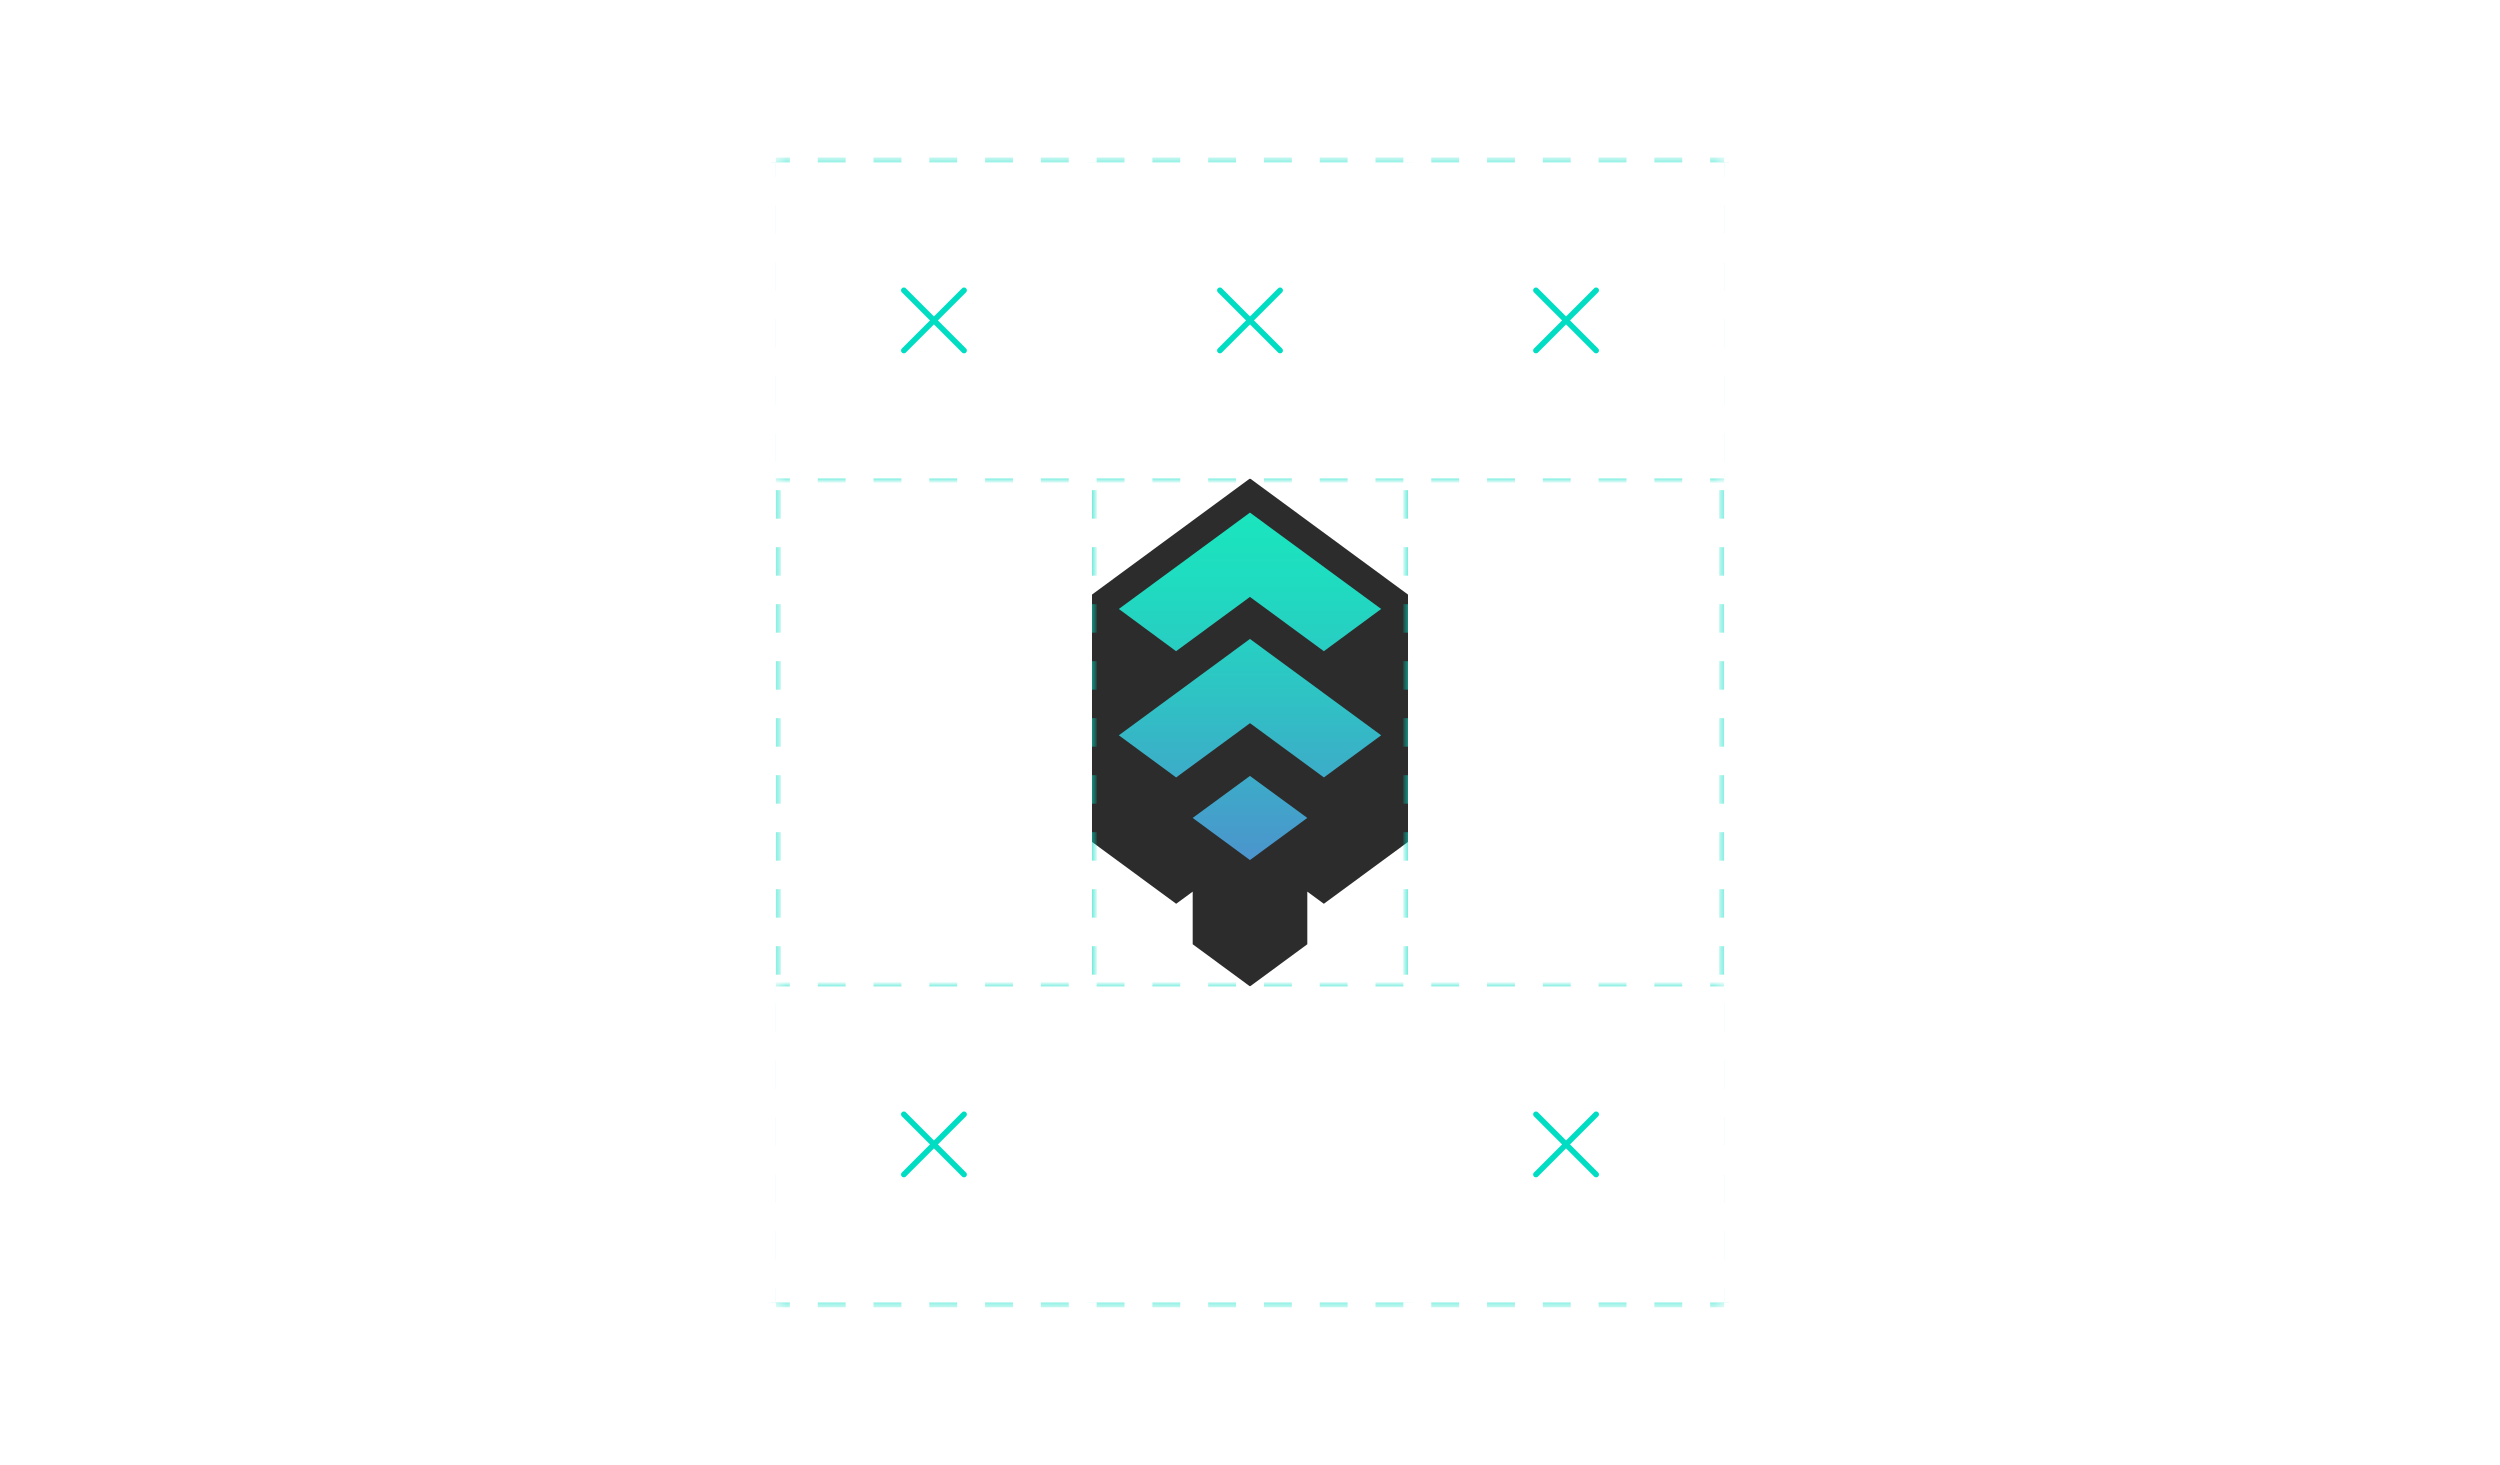 <svg xmlns="http://www.w3.org/2000/svg" width="256" height="150" fill="none" viewBox="0 0 256 150" data-app="Xyris">
    <defs>
        <linearGradient id="linearGradient-9TDLdpVSqDiJcdA1bVCG69" x1="162.998" y1="88.267" x2="162.998" y2="52.491" gradientTransform="matrix(0.037,0,0,0.028,-5.568,-1.475)">
            <stop stop-color="#4B94CD">
            </stop>
            <stop offset="0.08" stop-color="#469CCB">
            </stop>
            <stop offset="0.48" stop-color="#2EC4C4">
            </stop>
            <stop offset="0.8" stop-color="#1FDCC0">
            </stop>
            <stop offset="1" stop-color="#1AE5BE">
            </stop>
        </linearGradient>
    </defs>
    <g transform-origin="center" style="transform-box: fill-box;">
        <path d="M 127.998 48.993 L 111.802 60.898 L 111.802 86.199 L 120.439 92.547 L 122.132 91.302 L 122.132 96.692 L 127.998 101.007 L 133.868 96.692 L 133.868 91.302 L 135.561 92.547 L 144.198 86.199 L 144.198 60.898 L 127.998 48.993 Z" fill="#2C2C2C" transform="">
        </path>
        <path d="M 127.994 79.454 L 122.129 83.755 L 127.994 88.07 L 133.865 83.755 L 127.994 79.454 Z M 120.429 66.683 L 127.994 61.123 L 135.561 66.683 L 141.43 62.359 L 127.994 52.491 L 114.569 62.359 L 120.429 66.683 Z M 141.43 75.296 L 127.994 65.428 L 114.569 75.296 L 120.436 79.61 L 128.001 74.054 L 135.566 79.61 L 141.43 75.296 Z" fill="url(#linearGradient-9TDLdpVSqDiJcdA1bVCG69)" transform="">
        </path>
        <animateTransform attributeName="transform" type="scale" begin="-0" dur="2.344" keyTimes="0; 0.104; 0.25; 1" values="1, 1; 0.96, 0.96; 1, 1; 1, 1" fill="freeze" additive="sum" calcMode="spline" keySplines="0 0 1 1; 0 0 1 1; 0 0 1 1" repeatCount="indefinite">
        </animateTransform>
    </g>
    <g transform-origin="center" style="transform-box: fill-box;">
        <g transform="">
            <path d="M 112.068 133.371 L 112.068 131.911 L 111.568 131.911 L 111.568 133.371 L 112.068 133.371 Z M 112.068 128.993 L 112.068 126.074 L 111.568 126.074 L 111.568 128.993 L 112.068 128.993 Z M 112.068 123.156 L 112.068 120.237 L 111.568 120.237 L 111.568 123.156 L 112.068 123.156 Z M 112.068 117.319 L 112.068 114.4 L 111.568 114.4 L 111.568 117.319 L 112.068 117.319 Z M 112.068 111.482 L 112.068 108.563 L 111.568 108.563 L 111.568 111.482 L 112.068 111.482 Z M 112.068 105.645 L 112.068 102.726 L 111.568 102.726 L 111.568 105.645 L 112.068 105.645 Z M 112.068 99.808 L 112.068 96.889 L 111.568 96.889 L 111.568 99.808 L 112.068 99.808 Z M 112.068 93.97 L 112.068 91.052 L 111.568 91.052 L 111.568 93.97 L 112.068 93.97 Z M 112.068 88.133 L 112.068 85.215 L 111.568 85.215 L 111.568 88.133 L 112.068 88.133 Z M 112.068 82.296 L 112.068 79.378 L 111.568 79.378 L 111.568 82.296 L 112.068 82.296 Z M 112.068 76.459 L 112.068 73.541 L 111.568 73.541 L 111.568 76.459 L 112.068 76.459 Z M 112.068 70.622 L 112.068 67.704 L 111.568 67.704 L 111.568 70.622 L 112.068 70.622 Z M 112.068 64.785 L 112.068 61.867 L 111.568 61.867 L 111.568 64.785 L 112.068 64.785 Z M 112.068 58.948 L 112.068 56.029 L 111.568 56.029 L 111.568 58.948 L 112.068 58.948 Z M 112.068 53.111 L 112.068 50.193 L 111.568 50.193 L 111.568 53.111 L 112.068 53.111 Z M 112.068 47.274 L 112.068 44.355 L 111.568 44.355 L 111.568 47.274 L 112.068 47.274 Z M 112.068 41.437 L 112.068 38.518 L 111.568 38.518 L 111.568 41.437 L 112.068 41.437 Z M 112.068 35.6 L 112.068 32.681 L 111.568 32.681 L 111.568 35.6 L 112.068 35.6 Z M 112.068 29.763 L 112.068 26.844 L 111.568 26.844 L 111.568 29.763 L 112.068 29.763 Z M 112.068 23.926 L 112.068 21.007 L 111.568 21.007 L 111.568 23.926 L 112.068 23.926 Z M 112.068 18.089 L 112.068 16.629 L 111.568 16.629 L 111.568 18.089 L 112.068 18.089 Z M 112.318 133.371 L 112.318 131.911 L 111.318 131.911 L 111.318 133.371 L 112.318 133.371 Z M 112.318 128.993 L 112.318 126.074 L 111.318 126.074 L 111.318 128.993 L 112.318 128.993 Z M 112.318 123.156 L 112.318 120.237 L 111.318 120.237 L 111.318 123.156 L 112.318 123.156 Z M 112.318 117.319 L 112.318 114.4 L 111.318 114.4 L 111.318 117.319 L 112.318 117.319 Z M 112.318 111.482 L 112.318 108.563 L 111.318 108.563 L 111.318 111.482 L 112.318 111.482 Z M 112.318 105.645 L 112.318 102.726 L 111.318 102.726 L 111.318 105.645 L 112.318 105.645 Z M 112.318 99.808 L 112.318 96.889 L 111.318 96.889 L 111.318 99.808 L 112.318 99.808 Z M 112.318 93.97 L 112.318 91.052 L 111.318 91.052 L 111.318 93.97 L 112.318 93.97 Z M 112.318 88.133 L 112.318 85.215 L 111.318 85.215 L 111.318 88.133 L 112.318 88.133 Z M 112.318 82.296 L 112.318 79.378 L 111.318 79.378 L 111.318 82.296 L 112.318 82.296 Z M 112.318 76.459 L 112.318 73.541 L 111.318 73.541 L 111.318 76.459 L 112.318 76.459 Z M 112.318 70.622 L 112.318 67.704 L 111.318 67.704 L 111.318 70.622 L 112.318 70.622 Z M 112.318 64.785 L 112.318 61.867 L 111.318 61.867 L 111.318 64.785 L 112.318 64.785 Z M 112.318 58.948 L 112.318 56.029 L 111.318 56.029 L 111.318 58.948 L 112.318 58.948 Z M 112.318 53.111 L 112.318 50.193 L 111.318 50.193 L 111.318 53.111 L 112.318 53.111 Z M 112.318 47.274 L 112.318 44.355 L 111.318 44.355 L 111.318 47.274 L 112.318 47.274 Z M 112.318 41.437 L 112.318 38.518 L 111.318 38.518 L 111.318 41.437 L 112.318 41.437 Z M 112.318 35.6 L 112.318 32.681 L 111.318 32.681 L 111.318 35.6 L 112.318 35.6 Z M 112.318 29.763 L 112.318 26.844 L 111.318 26.844 L 111.318 29.763 L 112.318 29.763 Z M 112.318 23.926 L 112.318 21.007 L 111.318 21.007 L 111.318 23.926 L 112.318 23.926 Z M 112.318 18.089 L 112.318 16.629 L 111.318 16.629 L 111.318 18.089 L 112.318 18.089 Z" fill="#00DDC2" mask="url(#path-4-inside-1_14_1956)" transform="">
            </path>
            <mask id="path-4-inside-1_14_1956" fill="white">
                <path d="M -34.108 16.629 L 111.818 16.629 L 111.818 133.371 L -34.108 133.371 L -34.108 16.629 Z" transform="">
                </path>
            </mask>
        </g>
        <g transform="">
            <path d="M 79.704 133.371 L 79.704 131.911 L 79.204 131.911 L 79.204 133.371 L 79.704 133.371 Z M 79.704 128.993 L 79.704 126.074 L 79.204 126.074 L 79.204 128.993 L 79.704 128.993 Z M 79.704 123.156 L 79.704 120.237 L 79.204 120.237 L 79.204 123.156 L 79.704 123.156 Z M 79.704 117.319 L 79.704 114.4 L 79.204 114.4 L 79.204 117.319 L 79.704 117.319 Z M 79.704 111.482 L 79.704 108.563 L 79.204 108.563 L 79.204 111.482 L 79.704 111.482 Z M 79.704 105.645 L 79.704 102.726 L 79.204 102.726 L 79.204 105.645 L 79.704 105.645 Z M 79.704 99.808 L 79.704 96.889 L 79.204 96.889 L 79.204 99.808 L 79.704 99.808 Z M 79.704 93.97 L 79.704 91.052 L 79.204 91.052 L 79.204 93.97 L 79.704 93.97 Z M 79.704 88.133 L 79.704 85.215 L 79.204 85.215 L 79.204 88.133 L 79.704 88.133 Z M 79.704 82.296 L 79.704 79.378 L 79.204 79.378 L 79.204 82.296 L 79.704 82.296 Z M 79.704 76.459 L 79.704 73.541 L 79.204 73.541 L 79.204 76.459 L 79.704 76.459 Z M 79.704 70.622 L 79.704 67.704 L 79.204 67.704 L 79.204 70.622 L 79.704 70.622 Z M 79.704 64.785 L 79.704 61.867 L 79.204 61.867 L 79.204 64.785 L 79.704 64.785 Z M 79.704 58.948 L 79.704 56.029 L 79.204 56.029 L 79.204 58.948 L 79.704 58.948 Z M 79.704 53.111 L 79.704 50.193 L 79.204 50.193 L 79.204 53.111 L 79.704 53.111 Z M 79.704 47.274 L 79.704 44.355 L 79.204 44.355 L 79.204 47.274 L 79.704 47.274 Z M 79.704 41.437 L 79.704 38.518 L 79.204 38.518 L 79.204 41.437 L 79.704 41.437 Z M 79.704 35.6 L 79.704 32.681 L 79.204 32.681 L 79.204 35.6 L 79.704 35.6 Z M 79.704 29.763 L 79.704 26.844 L 79.204 26.844 L 79.204 29.763 L 79.704 29.763 Z M 79.704 23.926 L 79.704 21.007 L 79.204 21.007 L 79.204 23.926 L 79.704 23.926 Z M 79.704 18.089 L 79.704 16.629 L 79.204 16.629 L 79.204 18.089 L 79.704 18.089 Z M 79.954 133.371 L 79.954 131.911 L 78.954 131.911 L 78.954 133.371 L 79.954 133.371 Z M 79.954 128.993 L 79.954 126.074 L 78.954 126.074 L 78.954 128.993 L 79.954 128.993 Z M 79.954 123.156 L 79.954 120.237 L 78.954 120.237 L 78.954 123.156 L 79.954 123.156 Z M 79.954 117.319 L 79.954 114.4 L 78.954 114.4 L 78.954 117.319 L 79.954 117.319 Z M 79.954 111.482 L 79.954 108.563 L 78.954 108.563 L 78.954 111.482 L 79.954 111.482 Z M 79.954 105.645 L 79.954 102.726 L 78.954 102.726 L 78.954 105.645 L 79.954 105.645 Z M 79.954 99.808 L 79.954 96.889 L 78.954 96.889 L 78.954 99.808 L 79.954 99.808 Z M 79.954 93.97 L 79.954 91.052 L 78.954 91.052 L 78.954 93.97 L 79.954 93.97 Z M 79.954 88.133 L 79.954 85.215 L 78.954 85.215 L 78.954 88.133 L 79.954 88.133 Z M 79.954 82.296 L 79.954 79.378 L 78.954 79.378 L 78.954 82.296 L 79.954 82.296 Z M 79.954 76.459 L 79.954 73.541 L 78.954 73.541 L 78.954 76.459 L 79.954 76.459 Z M 79.954 70.622 L 79.954 67.704 L 78.954 67.704 L 78.954 70.622 L 79.954 70.622 Z M 79.954 64.785 L 79.954 61.867 L 78.954 61.867 L 78.954 64.785 L 79.954 64.785 Z M 79.954 58.948 L 79.954 56.029 L 78.954 56.029 L 78.954 58.948 L 79.954 58.948 Z M 79.954 53.111 L 79.954 50.193 L 78.954 50.193 L 78.954 53.111 L 79.954 53.111 Z M 79.954 47.274 L 79.954 44.355 L 78.954 44.355 L 78.954 47.274 L 79.954 47.274 Z M 79.954 41.437 L 79.954 38.518 L 78.954 38.518 L 78.954 41.437 L 79.954 41.437 Z M 79.954 35.6 L 79.954 32.681 L 78.954 32.681 L 78.954 35.6 L 79.954 35.6 Z M 79.954 29.763 L 79.954 26.844 L 78.954 26.844 L 78.954 29.763 L 79.954 29.763 Z M 79.954 23.926 L 79.954 21.007 L 78.954 21.007 L 78.954 23.926 L 79.954 23.926 Z M 79.954 18.089 L 79.954 16.629 L 78.954 16.629 L 78.954 18.089 L 79.954 18.089 Z" fill="#00DDC2" mask="url(#path-6-inside-2_14_1956)" transform="">
            </path>
            <mask id="path-6-inside-2_14_1956" fill="white">
                <path d="M -33.819 16.629 L 79.454 16.629 L 79.454 133.371 L -33.819 133.371 L -33.819 16.629 Z" transform="">
                </path>
            </mask>
        </g>
        <g transform="">
            <path d="M 143.932 16.629 L 143.932 18.089 L 144.432 18.089 L 144.432 16.629 L 143.932 16.629 Z M 143.932 21.007 L 143.932 23.926 L 144.432 23.926 L 144.432 21.007 L 143.932 21.007 Z M 143.932 26.844 L 143.932 29.763 L 144.432 29.763 L 144.432 26.844 L 143.932 26.844 Z M 143.932 32.681 L 143.932 35.6 L 144.432 35.6 L 144.432 32.681 L 143.932 32.681 Z M 143.932 38.518 L 143.932 41.437 L 144.432 41.437 L 144.432 38.518 L 143.932 38.518 Z M 143.932 44.355 L 143.932 47.274 L 144.432 47.274 L 144.432 44.355 L 143.932 44.355 Z M 143.932 50.193 L 143.932 53.111 L 144.432 53.111 L 144.432 50.193 L 143.932 50.193 Z M 143.932 56.029 L 143.932 58.948 L 144.432 58.948 L 144.432 56.029 L 143.932 56.029 Z M 143.932 61.867 L 143.932 64.785 L 144.432 64.785 L 144.432 61.867 L 143.932 61.867 Z M 143.932 67.704 L 143.932 70.622 L 144.432 70.622 L 144.432 67.704 L 143.932 67.704 Z M 143.932 73.541 L 143.932 76.459 L 144.432 76.459 L 144.432 73.541 L 143.932 73.541 Z M 143.932 79.378 L 143.932 82.296 L 144.432 82.296 L 144.432 79.378 L 143.932 79.378 Z M 143.932 85.215 L 143.932 88.133 L 144.432 88.133 L 144.432 85.215 L 143.932 85.215 Z M 143.932 91.052 L 143.932 93.97 L 144.432 93.97 L 144.432 91.052 L 143.932 91.052 Z M 143.932 96.889 L 143.932 99.808 L 144.432 99.808 L 144.432 96.889 L 143.932 96.889 Z M 143.932 102.726 L 143.932 105.645 L 144.432 105.645 L 144.432 102.726 L 143.932 102.726 Z M 143.932 108.563 L 143.932 111.482 L 144.432 111.482 L 144.432 108.563 L 143.932 108.563 Z M 143.932 114.4 L 143.932 117.319 L 144.432 117.319 L 144.432 114.4 L 143.932 114.4 Z M 143.932 120.237 L 143.932 123.156 L 144.432 123.156 L 144.432 120.237 L 143.932 120.237 Z M 143.932 126.074 L 143.932 128.993 L 144.432 128.993 L 144.432 126.074 L 143.932 126.074 Z M 143.932 131.911 L 143.932 133.371 L 144.432 133.371 L 144.432 131.911 L 143.932 131.911 Z M 143.682 16.629 L 143.682 18.089 L 144.682 18.089 L 144.682 16.629 L 143.682 16.629 Z M 143.682 21.007 L 143.682 23.926 L 144.682 23.926 L 144.682 21.007 L 143.682 21.007 Z M 143.682 26.844 L 143.682 29.763 L 144.682 29.763 L 144.682 26.844 L 143.682 26.844 Z M 143.682 32.681 L 143.682 35.6 L 144.682 35.6 L 144.682 32.681 L 143.682 32.681 Z M 143.682 38.518 L 143.682 41.437 L 144.682 41.437 L 144.682 38.518 L 143.682 38.518 Z M 143.682 44.355 L 143.682 47.274 L 144.682 47.274 L 144.682 44.355 L 143.682 44.355 Z M 143.682 50.193 L 143.682 53.111 L 144.682 53.111 L 144.682 50.193 L 143.682 50.193 Z M 143.682 56.029 L 143.682 58.948 L 144.682 58.948 L 144.682 56.029 L 143.682 56.029 Z M 143.682 61.867 L 143.682 64.785 L 144.682 64.785 L 144.682 61.867 L 143.682 61.867 Z M 143.682 67.704 L 143.682 70.622 L 144.682 70.622 L 144.682 67.704 L 143.682 67.704 Z M 143.682 73.541 L 143.682 76.459 L 144.682 76.459 L 144.682 73.541 L 143.682 73.541 Z M 143.682 79.378 L 143.682 82.296 L 144.682 82.296 L 144.682 79.378 L 143.682 79.378 Z M 143.682 85.215 L 143.682 88.133 L 144.682 88.133 L 144.682 85.215 L 143.682 85.215 Z M 143.682 91.052 L 143.682 93.97 L 144.682 93.97 L 144.682 91.052 L 143.682 91.052 Z M 143.682 96.889 L 143.682 99.808 L 144.682 99.808 L 144.682 96.889 L 143.682 96.889 Z M 143.682 102.726 L 143.682 105.645 L 144.682 105.645 L 144.682 102.726 L 143.682 102.726 Z M 143.682 108.563 L 143.682 111.482 L 144.682 111.482 L 144.682 108.563 L 143.682 108.563 Z M 143.682 114.4 L 143.682 117.319 L 144.682 117.319 L 144.682 114.4 L 143.682 114.4 Z M 143.682 120.237 L 143.682 123.156 L 144.682 123.156 L 144.682 120.237 L 143.682 120.237 Z M 143.682 126.074 L 143.682 128.993 L 144.682 128.993 L 144.682 126.074 L 143.682 126.074 Z M 143.682 131.911 L 143.682 133.371 L 144.682 133.371 L 144.682 131.911 L 143.682 131.911 Z" fill="#00DDC2" mask="url(#path-8-inside-3_14_1956)" transform="">
            </path>
            <mask id="path-8-inside-3_14_1956" fill="white">
                <path d="M 144.182 16.629 L 290.108 16.629 L 290.108 133.371 L 144.182 133.371 L 144.182 16.629 Z" transform="">
                </path>
            </mask>
        </g>
        <g transform="">
            <path d="M 176.296 133.371 L 176.296 131.911 L 176.796 131.911 L 176.796 133.371 L 176.296 133.371 Z M 176.296 128.993 L 176.296 126.074 L 176.796 126.074 L 176.796 128.993 L 176.296 128.993 Z M 176.296 123.156 L 176.296 120.237 L 176.796 120.237 L 176.796 123.156 L 176.296 123.156 Z M 176.296 117.319 L 176.296 114.4 L 176.796 114.4 L 176.796 117.319 L 176.296 117.319 Z M 176.296 111.482 L 176.296 108.563 L 176.796 108.563 L 176.796 111.482 L 176.296 111.482 Z M 176.296 105.645 L 176.296 102.726 L 176.796 102.726 L 176.796 105.645 L 176.296 105.645 Z M 176.296 99.808 L 176.296 96.889 L 176.796 96.889 L 176.796 99.808 L 176.296 99.808 Z M 176.296 93.97 L 176.296 91.052 L 176.796 91.052 L 176.796 93.97 L 176.296 93.97 Z M 176.296 88.133 L 176.296 85.215 L 176.796 85.215 L 176.796 88.133 L 176.296 88.133 Z M 176.296 82.296 L 176.296 79.378 L 176.796 79.378 L 176.796 82.296 L 176.296 82.296 Z M 176.296 76.459 L 176.296 73.541 L 176.796 73.541 L 176.796 76.459 L 176.296 76.459 Z M 176.296 70.622 L 176.296 67.704 L 176.796 67.704 L 176.796 70.622 L 176.296 70.622 Z M 176.296 64.785 L 176.296 61.867 L 176.796 61.867 L 176.796 64.785 L 176.296 64.785 Z M 176.296 58.948 L 176.296 56.029 L 176.796 56.029 L 176.796 58.948 L 176.296 58.948 Z M 176.296 53.111 L 176.296 50.193 L 176.796 50.193 L 176.796 53.111 L 176.296 53.111 Z M 176.296 47.274 L 176.296 44.355 L 176.796 44.355 L 176.796 47.274 L 176.296 47.274 Z M 176.296 41.437 L 176.296 38.518 L 176.796 38.518 L 176.796 41.437 L 176.296 41.437 Z M 176.296 35.6 L 176.296 32.681 L 176.796 32.681 L 176.796 35.6 L 176.296 35.6 Z M 176.296 29.763 L 176.296 26.844 L 176.796 26.844 L 176.796 29.763 L 176.296 29.763 Z M 176.296 23.926 L 176.296 21.007 L 176.796 21.007 L 176.796 23.926 L 176.296 23.926 Z M 176.296 18.089 L 176.296 16.629 L 176.796 16.629 L 176.796 18.089 L 176.296 18.089 Z M 176.046 133.371 L 176.046 131.911 L 177.046 131.911 L 177.046 133.371 L 176.046 133.371 Z M 176.046 128.993 L 176.046 126.074 L 177.046 126.074 L 177.046 128.993 L 176.046 128.993 Z M 176.046 123.156 L 176.046 120.237 L 177.046 120.237 L 177.046 123.156 L 176.046 123.156 Z M 176.046 117.319 L 176.046 114.4 L 177.046 114.4 L 177.046 117.319 L 176.046 117.319 Z M 176.046 111.482 L 176.046 108.563 L 177.046 108.563 L 177.046 111.482 L 176.046 111.482 Z M 176.046 105.645 L 176.046 102.726 L 177.046 102.726 L 177.046 105.645 L 176.046 105.645 Z M 176.046 99.808 L 176.046 96.889 L 177.046 96.889 L 177.046 99.808 L 176.046 99.808 Z M 176.046 93.97 L 176.046 91.052 L 177.046 91.052 L 177.046 93.97 L 176.046 93.97 Z M 176.046 88.133 L 176.046 85.215 L 177.046 85.215 L 177.046 88.133 L 176.046 88.133 Z M 176.046 82.296 L 176.046 79.378 L 177.046 79.378 L 177.046 82.296 L 176.046 82.296 Z M 176.046 76.459 L 176.046 73.541 L 177.046 73.541 L 177.046 76.459 L 176.046 76.459 Z M 176.046 70.622 L 176.046 67.704 L 177.046 67.704 L 177.046 70.622 L 176.046 70.622 Z M 176.046 64.785 L 176.046 61.867 L 177.046 61.867 L 177.046 64.785 L 176.046 64.785 Z M 176.046 58.948 L 176.046 56.029 L 177.046 56.029 L 177.046 58.948 L 176.046 58.948 Z M 176.046 53.111 L 176.046 50.193 L 177.046 50.193 L 177.046 53.111 L 176.046 53.111 Z M 176.046 47.274 L 176.046 44.355 L 177.046 44.355 L 177.046 47.274 L 176.046 47.274 Z M 176.046 41.437 L 176.046 38.518 L 177.046 38.518 L 177.046 41.437 L 176.046 41.437 Z M 176.046 35.6 L 176.046 32.681 L 177.046 32.681 L 177.046 35.6 L 176.046 35.6 Z M 176.046 29.763 L 176.046 26.844 L 177.046 26.844 L 177.046 29.763 L 176.046 29.763 Z M 176.046 23.926 L 176.046 21.007 L 177.046 21.007 L 177.046 23.926 L 176.046 23.926 Z M 176.046 18.089 L 176.046 16.629 L 177.046 16.629 L 177.046 18.089 L 176.046 18.089 Z" fill="#00DDC2" mask="url(#path-10-inside-4_14_1956)" transform="">
            </path>
            <mask id="path-10-inside-4_14_1956" fill="white">
                <path d="M 290.108 16.629 L 176.546 16.629 L 176.546 133.371 L 290.108 133.371 L 290.108 16.629 Z" transform="">
                </path>
            </mask>
        </g>
        <g transform="">
            <path d="M 79.454 49.243 L 80.882 49.243 L 80.882 48.743 L 79.454 48.743 L 79.454 49.243 Z M 83.738 49.243 L 86.593 49.243 L 86.593 48.743 L 83.738 48.743 L 83.738 49.243 Z M 89.449 49.243 L 92.305 49.243 L 92.305 48.743 L 89.449 48.743 L 89.449 49.243 Z M 95.16 49.243 L 98.016 49.243 L 98.016 48.743 L 95.16 48.743 L 95.16 49.243 Z M 100.872 49.243 L 103.727 49.243 L 103.727 48.743 L 100.872 48.743 L 100.872 49.243 Z M 106.583 49.243 L 109.438 49.243 L 109.438 48.743 L 106.583 48.743 L 106.583 49.243 Z M 112.294 49.243 L 115.15 49.243 L 115.15 48.743 L 112.294 48.743 L 112.294 49.243 Z M 118.005 49.243 L 120.861 49.243 L 120.861 48.743 L 118.005 48.743 L 118.005 49.243 Z M 123.717 49.243 L 126.572 49.243 L 126.572 48.743 L 123.717 48.743 L 123.717 49.243 Z M 129.428 49.243 L 132.284 49.243 L 132.284 48.743 L 129.428 48.743 L 129.428 49.243 Z M 135.139 49.243 L 137.995 49.243 L 137.995 48.743 L 135.139 48.743 L 135.139 49.243 Z M 140.85 49.243 L 143.706 49.243 L 143.706 48.743 L 140.85 48.743 L 140.85 49.243 Z M 146.562 49.243 L 149.417 49.243 L 149.417 48.743 L 146.562 48.743 L 146.562 49.243 Z M 152.273 49.243 L 155.129 49.243 L 155.129 48.743 L 152.273 48.743 L 152.273 49.243 Z M 157.984 49.243 L 160.84 49.243 L 160.84 48.743 L 157.984 48.743 L 157.984 49.243 Z M 163.696 49.243 L 166.551 49.243 L 166.551 48.743 L 163.696 48.743 L 163.696 49.243 Z M 169.407 49.243 L 172.262 49.243 L 172.262 48.743 L 169.407 48.743 L 169.407 49.243 Z M 175.118 49.243 L 176.546 49.243 L 176.546 48.743 L 175.118 48.743 L 175.118 49.243 Z M 176.546 16.379 L 175.118 16.379 L 175.118 16.879 L 176.546 16.879 L 176.546 16.379 Z M 172.262 16.379 L 169.407 16.379 L 169.407 16.879 L 172.262 16.879 L 172.262 16.379 Z M 166.551 16.379 L 163.696 16.379 L 163.696 16.879 L 166.551 16.879 L 166.551 16.379 Z M 160.84 16.379 L 157.984 16.379 L 157.984 16.879 L 160.84 16.879 L 160.84 16.379 Z M 155.129 16.379 L 152.273 16.379 L 152.273 16.879 L 155.129 16.879 L 155.129 16.379 Z M 149.417 16.379 L 146.562 16.379 L 146.562 16.879 L 149.417 16.879 L 149.417 16.379 Z M 143.706 16.379 L 140.85 16.379 L 140.85 16.879 L 143.706 16.879 L 143.706 16.379 Z M 137.995 16.379 L 135.139 16.379 L 135.139 16.879 L 137.995 16.879 L 137.995 16.379 Z M 132.284 16.379 L 129.428 16.379 L 129.428 16.879 L 132.284 16.879 L 132.284 16.379 Z M 126.572 16.379 L 123.717 16.379 L 123.717 16.879 L 126.572 16.879 L 126.572 16.379 Z M 120.861 16.379 L 118.005 16.379 L 118.005 16.879 L 120.861 16.879 L 120.861 16.379 Z M 115.15 16.379 L 112.294 16.379 L 112.294 16.879 L 115.15 16.879 L 115.15 16.379 Z M 109.438 16.379 L 106.583 16.379 L 106.583 16.879 L 109.438 16.879 L 109.438 16.379 Z M 103.727 16.379 L 100.872 16.379 L 100.872 16.879 L 103.727 16.879 L 103.727 16.379 Z M 98.016 16.379 L 95.16 16.379 L 95.16 16.879 L 98.016 16.879 L 98.016 16.379 Z M 92.305 16.379 L 89.449 16.379 L 89.449 16.879 L 92.305 16.879 L 92.305 16.379 Z M 86.593 16.379 L 83.738 16.379 L 83.738 16.879 L 86.593 16.879 L 86.593 16.379 Z M 80.882 16.379 L 79.454 16.379 L 79.454 16.879 L 80.882 16.879 L 80.882 16.379 Z M 79.454 49.493 L 80.882 49.493 L 80.882 48.493 L 79.454 48.493 L 79.454 49.493 Z M 83.738 49.493 L 86.593 49.493 L 86.593 48.493 L 83.738 48.493 L 83.738 49.493 Z M 89.449 49.493 L 92.305 49.493 L 92.305 48.493 L 89.449 48.493 L 89.449 49.493 Z M 95.16 49.493 L 98.016 49.493 L 98.016 48.493 L 95.16 48.493 L 95.16 49.493 Z M 100.872 49.493 L 103.727 49.493 L 103.727 48.493 L 100.872 48.493 L 100.872 49.493 Z M 106.583 49.493 L 109.438 49.493 L 109.438 48.493 L 106.583 48.493 L 106.583 49.493 Z M 112.294 49.493 L 115.15 49.493 L 115.15 48.493 L 112.294 48.493 L 112.294 49.493 Z M 118.005 49.493 L 120.861 49.493 L 120.861 48.493 L 118.005 48.493 L 118.005 49.493 Z M 123.717 49.493 L 126.572 49.493 L 126.572 48.493 L 123.717 48.493 L 123.717 49.493 Z M 129.428 49.493 L 132.284 49.493 L 132.284 48.493 L 129.428 48.493 L 129.428 49.493 Z M 135.139 49.493 L 137.995 49.493 L 137.995 48.493 L 135.139 48.493 L 135.139 49.493 Z M 140.85 49.493 L 143.706 49.493 L 143.706 48.493 L 140.85 48.493 L 140.85 49.493 Z M 146.562 49.493 L 149.417 49.493 L 149.417 48.493 L 146.562 48.493 L 146.562 49.493 Z M 152.273 49.493 L 155.129 49.493 L 155.129 48.493 L 152.273 48.493 L 152.273 49.493 Z M 157.984 49.493 L 160.84 49.493 L 160.84 48.493 L 157.984 48.493 L 157.984 49.493 Z M 163.696 49.493 L 166.551 49.493 L 166.551 48.493 L 163.696 48.493 L 163.696 49.493 Z M 169.407 49.493 L 172.262 49.493 L 172.262 48.493 L 169.407 48.493 L 169.407 49.493 Z M 175.118 49.493 L 176.546 49.493 L 176.546 48.493 L 175.118 48.493 L 175.118 49.493 Z M 176.546 16.129 L 175.118 16.129 L 175.118 17.129 L 176.546 17.129 L 176.546 16.129 Z M 172.262 16.129 L 169.407 16.129 L 169.407 17.129 L 172.262 17.129 L 172.262 16.129 Z M 166.551 16.129 L 163.696 16.129 L 163.696 17.129 L 166.551 17.129 L 166.551 16.129 Z M 160.84 16.129 L 157.984 16.129 L 157.984 17.129 L 160.84 17.129 L 160.84 16.129 Z M 155.129 16.129 L 152.273 16.129 L 152.273 17.129 L 155.129 17.129 L 155.129 16.129 Z M 149.417 16.129 L 146.562 16.129 L 146.562 17.129 L 149.417 17.129 L 149.417 16.129 Z M 143.706 16.129 L 140.85 16.129 L 140.85 17.129 L 143.706 17.129 L 143.706 16.129 Z M 137.995 16.129 L 135.139 16.129 L 135.139 17.129 L 137.995 17.129 L 137.995 16.129 Z M 132.284 16.129 L 129.428 16.129 L 129.428 17.129 L 132.284 17.129 L 132.284 16.129 Z M 126.572 16.129 L 123.717 16.129 L 123.717 17.129 L 126.572 17.129 L 126.572 16.129 Z M 120.861 16.129 L 118.005 16.129 L 118.005 17.129 L 120.861 17.129 L 120.861 16.129 Z M 115.15 16.129 L 112.294 16.129 L 112.294 17.129 L 115.15 17.129 L 115.15 16.129 Z M 109.438 16.129 L 106.583 16.129 L 106.583 17.129 L 109.438 17.129 L 109.438 16.129 Z M 103.727 16.129 L 100.872 16.129 L 100.872 17.129 L 103.727 17.129 L 103.727 16.129 Z M 98.016 16.129 L 95.16 16.129 L 95.16 17.129 L 98.016 17.129 L 98.016 16.129 Z M 92.305 16.129 L 89.449 16.129 L 89.449 17.129 L 92.305 17.129 L 92.305 16.129 Z M 86.593 16.129 L 83.738 16.129 L 83.738 17.129 L 86.593 17.129 L 86.593 16.129 Z M 80.882 16.129 L 79.454 16.129 L 79.454 17.129 L 80.882 17.129 L 80.882 16.129 Z" fill="#00DDC2" mask="url(#path-12-inside-5_14_1956)" transform="">
            </path>
            <mask id="path-12-inside-5_14_1956" fill="white">
                <path d="M 79.454 16.629 L 176.546 16.629 L 176.546 48.993 L 79.454 48.993 L 79.454 16.629 Z" transform="">
                </path>
            </mask>
        </g>
        <g transform="">
            <path d="M 79.454 133.621 L 80.882 133.621 L 80.882 133.121 L 79.454 133.121 L 79.454 133.621 Z M 83.738 133.621 L 86.593 133.621 L 86.593 133.121 L 83.738 133.121 L 83.738 133.621 Z M 89.449 133.621 L 92.305 133.621 L 92.305 133.121 L 89.449 133.121 L 89.449 133.621 Z M 95.16 133.621 L 98.016 133.621 L 98.016 133.121 L 95.16 133.121 L 95.16 133.621 Z M 100.872 133.621 L 103.727 133.621 L 103.727 133.121 L 100.872 133.121 L 100.872 133.621 Z M 106.583 133.621 L 109.438 133.621 L 109.438 133.121 L 106.583 133.121 L 106.583 133.621 Z M 112.294 133.621 L 115.15 133.621 L 115.15 133.121 L 112.294 133.121 L 112.294 133.621 Z M 118.005 133.621 L 120.861 133.621 L 120.861 133.121 L 118.005 133.121 L 118.005 133.621 Z M 123.717 133.621 L 126.572 133.621 L 126.572 133.121 L 123.717 133.121 L 123.717 133.621 Z M 129.428 133.621 L 132.284 133.621 L 132.284 133.121 L 129.428 133.121 L 129.428 133.621 Z M 135.139 133.621 L 137.995 133.621 L 137.995 133.121 L 135.139 133.121 L 135.139 133.621 Z M 140.85 133.621 L 143.706 133.621 L 143.706 133.121 L 140.85 133.121 L 140.85 133.621 Z M 146.562 133.621 L 149.417 133.621 L 149.417 133.121 L 146.562 133.121 L 146.562 133.621 Z M 152.273 133.621 L 155.129 133.621 L 155.129 133.121 L 152.273 133.121 L 152.273 133.621 Z M 157.984 133.621 L 160.84 133.621 L 160.84 133.121 L 157.984 133.121 L 157.984 133.621 Z M 163.696 133.621 L 166.551 133.621 L 166.551 133.121 L 163.696 133.121 L 163.696 133.621 Z M 169.407 133.621 L 172.262 133.621 L 172.262 133.121 L 169.407 133.121 L 169.407 133.621 Z M 175.118 133.621 L 176.546 133.621 L 176.546 133.121 L 175.118 133.121 L 175.118 133.621 Z M 176.546 100.757 L 175.118 100.757 L 175.118 101.257 L 176.546 101.257 L 176.546 100.757 Z M 172.262 100.757 L 169.407 100.757 L 169.407 101.257 L 172.262 101.257 L 172.262 100.757 Z M 166.551 100.757 L 163.696 100.757 L 163.696 101.257 L 166.551 101.257 L 166.551 100.757 Z M 160.84 100.757 L 157.984 100.757 L 157.984 101.257 L 160.84 101.257 L 160.84 100.757 Z M 155.129 100.757 L 152.273 100.757 L 152.273 101.257 L 155.129 101.257 L 155.129 100.757 Z M 149.417 100.757 L 146.562 100.757 L 146.562 101.257 L 149.417 101.257 L 149.417 100.757 Z M 143.706 100.757 L 140.85 100.757 L 140.85 101.257 L 143.706 101.257 L 143.706 100.757 Z M 137.995 100.757 L 135.139 100.757 L 135.139 101.257 L 137.995 101.257 L 137.995 100.757 Z M 132.284 100.757 L 129.428 100.757 L 129.428 101.257 L 132.284 101.257 L 132.284 100.757 Z M 126.572 100.757 L 123.717 100.757 L 123.717 101.257 L 126.572 101.257 L 126.572 100.757 Z M 120.861 100.757 L 118.005 100.757 L 118.005 101.257 L 120.861 101.257 L 120.861 100.757 Z M 115.15 100.757 L 112.294 100.757 L 112.294 101.257 L 115.15 101.257 L 115.15 100.757 Z M 109.438 100.757 L 106.583 100.757 L 106.583 101.257 L 109.438 101.257 L 109.438 100.757 Z M 103.727 100.757 L 100.872 100.757 L 100.872 101.257 L 103.727 101.257 L 103.727 100.757 Z M 98.016 100.757 L 95.16 100.757 L 95.16 101.257 L 98.016 101.257 L 98.016 100.757 Z M 92.305 100.757 L 89.449 100.757 L 89.449 101.257 L 92.305 101.257 L 92.305 100.757 Z M 86.593 100.757 L 83.738 100.757 L 83.738 101.257 L 86.593 101.257 L 86.593 100.757 Z M 80.882 100.757 L 79.454 100.757 L 79.454 101.257 L 80.882 101.257 L 80.882 100.757 Z M 79.454 133.871 L 80.882 133.871 L 80.882 132.871 L 79.454 132.871 L 79.454 133.871 Z M 83.738 133.871 L 86.593 133.871 L 86.593 132.871 L 83.738 132.871 L 83.738 133.871 Z M 89.449 133.871 L 92.305 133.871 L 92.305 132.871 L 89.449 132.871 L 89.449 133.871 Z M 95.16 133.871 L 98.016 133.871 L 98.016 132.871 L 95.16 132.871 L 95.16 133.871 Z M 100.872 133.871 L 103.727 133.871 L 103.727 132.871 L 100.872 132.871 L 100.872 133.871 Z M 106.583 133.871 L 109.438 133.871 L 109.438 132.871 L 106.583 132.871 L 106.583 133.871 Z M 112.294 133.871 L 115.15 133.871 L 115.15 132.871 L 112.294 132.871 L 112.294 133.871 Z M 118.005 133.871 L 120.861 133.871 L 120.861 132.871 L 118.005 132.871 L 118.005 133.871 Z M 123.717 133.871 L 126.572 133.871 L 126.572 132.871 L 123.717 132.871 L 123.717 133.871 Z M 129.428 133.871 L 132.284 133.871 L 132.284 132.871 L 129.428 132.871 L 129.428 133.871 Z M 135.139 133.871 L 137.995 133.871 L 137.995 132.871 L 135.139 132.871 L 135.139 133.871 Z M 140.85 133.871 L 143.706 133.871 L 143.706 132.871 L 140.85 132.871 L 140.85 133.871 Z M 146.562 133.871 L 149.417 133.871 L 149.417 132.871 L 146.562 132.871 L 146.562 133.871 Z M 152.273 133.871 L 155.129 133.871 L 155.129 132.871 L 152.273 132.871 L 152.273 133.871 Z M 157.984 133.871 L 160.84 133.871 L 160.84 132.871 L 157.984 132.871 L 157.984 133.871 Z M 163.696 133.871 L 166.551 133.871 L 166.551 132.871 L 163.696 132.871 L 163.696 133.871 Z M 169.407 133.871 L 172.262 133.871 L 172.262 132.871 L 169.407 132.871 L 169.407 133.871 Z M 175.118 133.871 L 176.546 133.871 L 176.546 132.871 L 175.118 132.871 L 175.118 133.871 Z M 176.546 100.507 L 175.118 100.507 L 175.118 101.507 L 176.546 101.507 L 176.546 100.507 Z M 172.262 100.507 L 169.407 100.507 L 169.407 101.507 L 172.262 101.507 L 172.262 100.507 Z M 166.551 100.507 L 163.696 100.507 L 163.696 101.507 L 166.551 101.507 L 166.551 100.507 Z M 160.84 100.507 L 157.984 100.507 L 157.984 101.507 L 160.84 101.507 L 160.84 100.507 Z M 155.129 100.507 L 152.273 100.507 L 152.273 101.507 L 155.129 101.507 L 155.129 100.507 Z M 149.417 100.507 L 146.562 100.507 L 146.562 101.507 L 149.417 101.507 L 149.417 100.507 Z M 143.706 100.507 L 140.85 100.507 L 140.85 101.507 L 143.706 101.507 L 143.706 100.507 Z M 137.995 100.507 L 135.139 100.507 L 135.139 101.507 L 137.995 101.507 L 137.995 100.507 Z M 132.284 100.507 L 129.428 100.507 L 129.428 101.507 L 132.284 101.507 L 132.284 100.507 Z M 126.572 100.507 L 123.717 100.507 L 123.717 101.507 L 126.572 101.507 L 126.572 100.507 Z M 120.861 100.507 L 118.005 100.507 L 118.005 101.507 L 120.861 101.507 L 120.861 100.507 Z M 115.15 100.507 L 112.294 100.507 L 112.294 101.507 L 115.15 101.507 L 115.15 100.507 Z M 109.438 100.507 L 106.583 100.507 L 106.583 101.507 L 109.438 101.507 L 109.438 100.507 Z M 103.727 100.507 L 100.872 100.507 L 100.872 101.507 L 103.727 101.507 L 103.727 100.507 Z M 98.016 100.507 L 95.16 100.507 L 95.16 101.507 L 98.016 101.507 L 98.016 100.507 Z M 92.305 100.507 L 89.449 100.507 L 89.449 101.507 L 92.305 101.507 L 92.305 100.507 Z M 86.593 100.507 L 83.738 100.507 L 83.738 101.507 L 86.593 101.507 L 86.593 100.507 Z M 80.882 100.507 L 79.454 100.507 L 79.454 101.507 L 80.882 101.507 L 80.882 100.507 Z" fill="#00DDC2" mask="url(#path-14-inside-6_14_1956)" transform="">
            </path>
            <mask id="path-14-inside-6_14_1956" fill="white">
                <path d="M 79.454 101.007 L 176.546 101.007 L 176.546 133.371 L 79.454 133.371 L 79.454 101.007 Z" transform="">
                </path>
            </mask>
        </g>
        <path d="M 163.446 120.271 L 157.282 114.106 M 163.446 114.106 L 157.282 120.271" stroke="#00DDC2" stroke-width="0.578" stroke-linecap="round" transform="">
        </path>
        <path d="M 163.446 35.894 L 157.282 29.729 M 163.446 29.729 L 157.282 35.894" stroke="#00DDC2" stroke-width="0.578" stroke-linecap="round" transform="">
        </path>
        <path d="M 98.718 120.271 L 92.554 114.106 M 98.718 114.106 L 92.554 120.271" stroke="#00DDC2" stroke-width="0.578" stroke-linecap="round" transform="">
        </path>
        <path d="M 98.718 35.894 L 92.554 29.729 M 98.718 29.729 L 92.554 35.894" stroke="#00DDC2" stroke-width="0.578" stroke-linecap="round" transform="">
        </path>
        <path d="M 131.082 35.894 L 124.918 29.729 M 131.082 29.729 L 124.918 35.894" stroke="#00DDC2" stroke-width="0.578" stroke-linecap="round" transform-origin="center" transform="" style="transform-box: fill-box;">
            <animateTransform attributeName="transform" type="rotate" begin="-0" dur="2.344" keyTimes="0; 0.282; 1" values="0; 90; 90" fill="freeze" additive="sum" calcMode="spline" keySplines="0 0 1 1; 0 0 1 1" repeatCount="indefinite">
            </animateTransform>
        </path>
        <animateTransform attributeName="transform" type="scale" begin="-0" dur="2.344" keyTimes="0; 0.097; 0.208; 1" values="1, 1; 0.96, 0.96; 1, 1; 1, 1" fill="freeze" additive="sum" calcMode="spline" keySplines="0 0 1 1; 0 0 1 1; 0 0 1 1" repeatCount="indefinite">
        </animateTransform>
    </g>
</svg>
